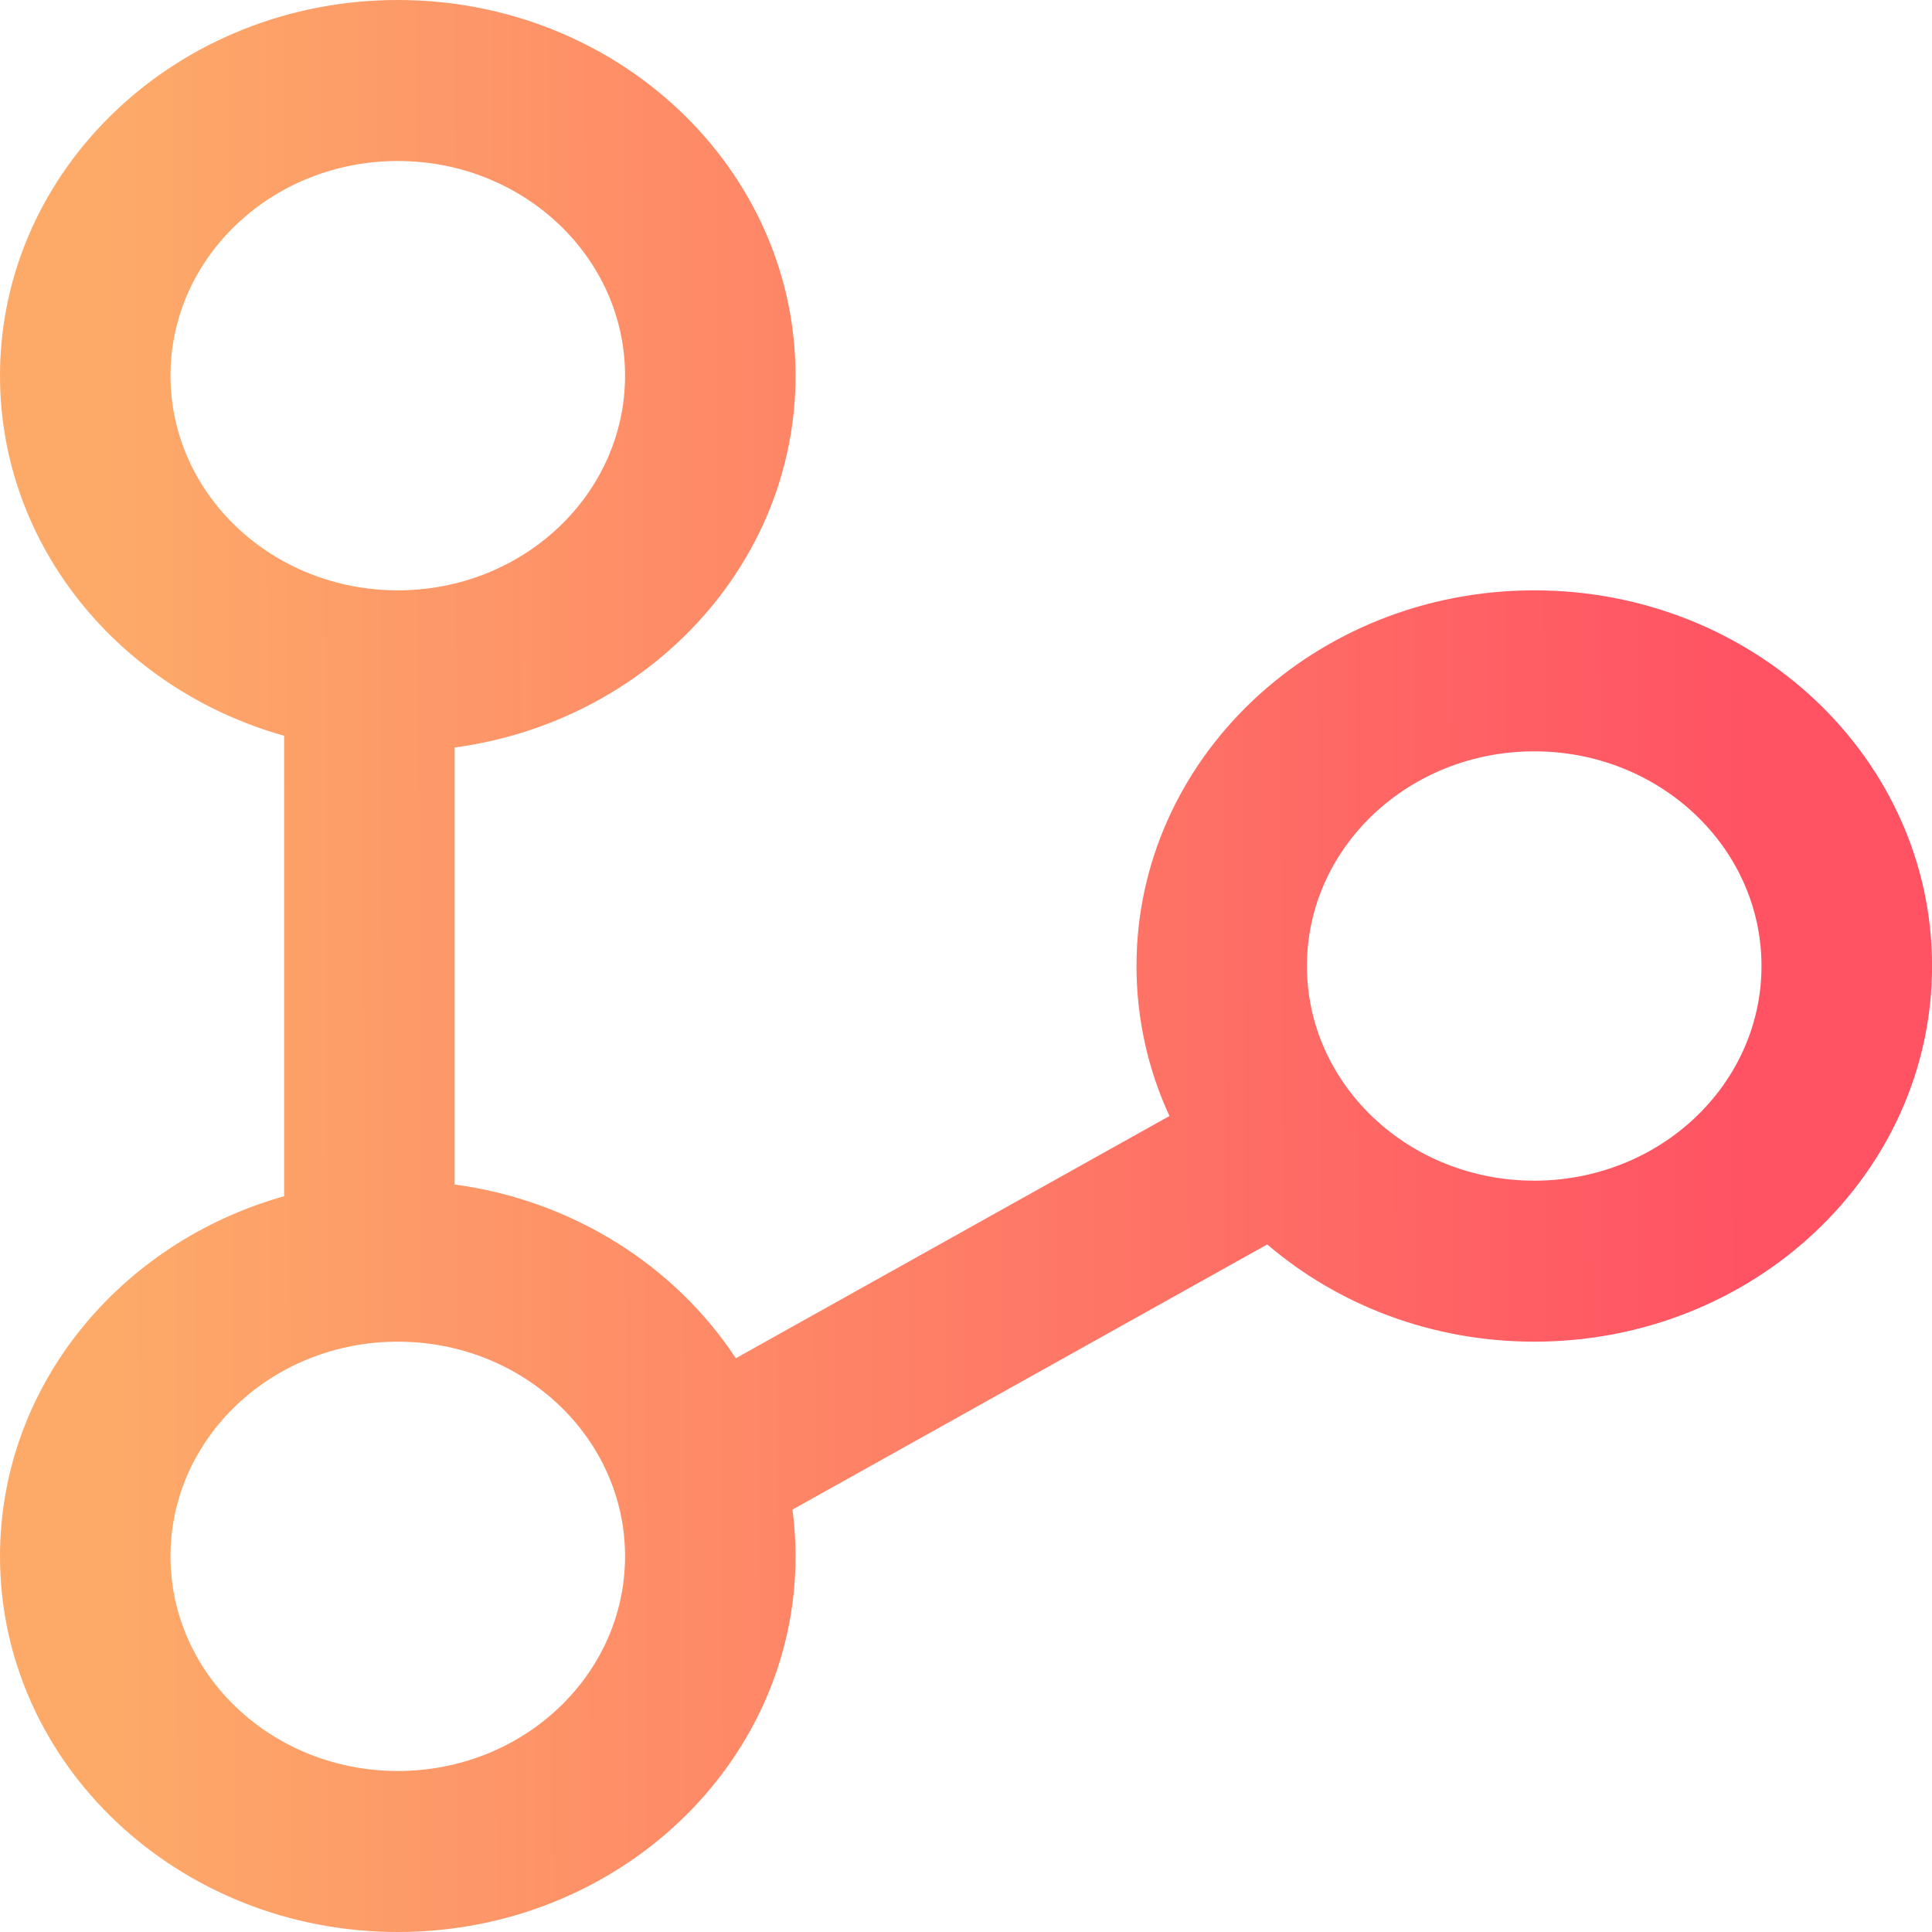 <svg fill="none" height="36" viewBox="0 0 36 36" width="36" xmlns="http://www.w3.org/2000/svg" xmlns:xlink="http://www.w3.org/1999/xlink"><linearGradient id="a" gradientUnits="userSpaceOnUse" x1="32.773" x2="2" y1="6.409" y2="6.5"><stop offset="0" stop-color="#ff5263"/><stop offset="1" stop-color="#fdaa69"/></linearGradient><path clip-rule="evenodd" d="m8.471 13.929c3.592-.485 6.353-3.403 6.353-6.929 0-3.866-3.318-7-7.412-7-4.093 0-7.412 3.134-7.412 7 0 3.171 2.233 5.85 5.294 6.71v8.58c-3.062.861-5.294 3.539-5.294 6.71 0 3.866 3.318 7 7.412 7 4.093 0 7.412-3.134 7.412-7 0-.295-.019-.585-.057-.871l8.846-4.941c1.315 1.126 3.061 1.812 4.976 1.812 4.093 0 7.412-3.134 7.412-7s-3.318-7-7.412-7-7.412 3.134-7.412 7c0 .994.219 1.939.614 2.795l-8.08 4.514c-1.131-1.718-3.028-2.939-5.24-3.238zm-1.059-2.929c2.339 0 4.235-1.791 4.235-4s-1.896-4-4.235-4c-2.339 0-4.235 1.791-4.235 4s1.896 4 4.235 4zm21.176 11c2.339 0 4.235-1.791 4.235-4s-1.896-4-4.235-4-4.235 1.791-4.235 4 1.896 4 4.235 4zm-16.941 7c0 2.209-1.896 4-4.235 4-2.339 0-4.235-1.791-4.235-4s1.896-4 4.235-4c2.339 0 4.235 1.791 4.235 4z" fill="url(#a)" fill-rule="evenodd"/></svg>